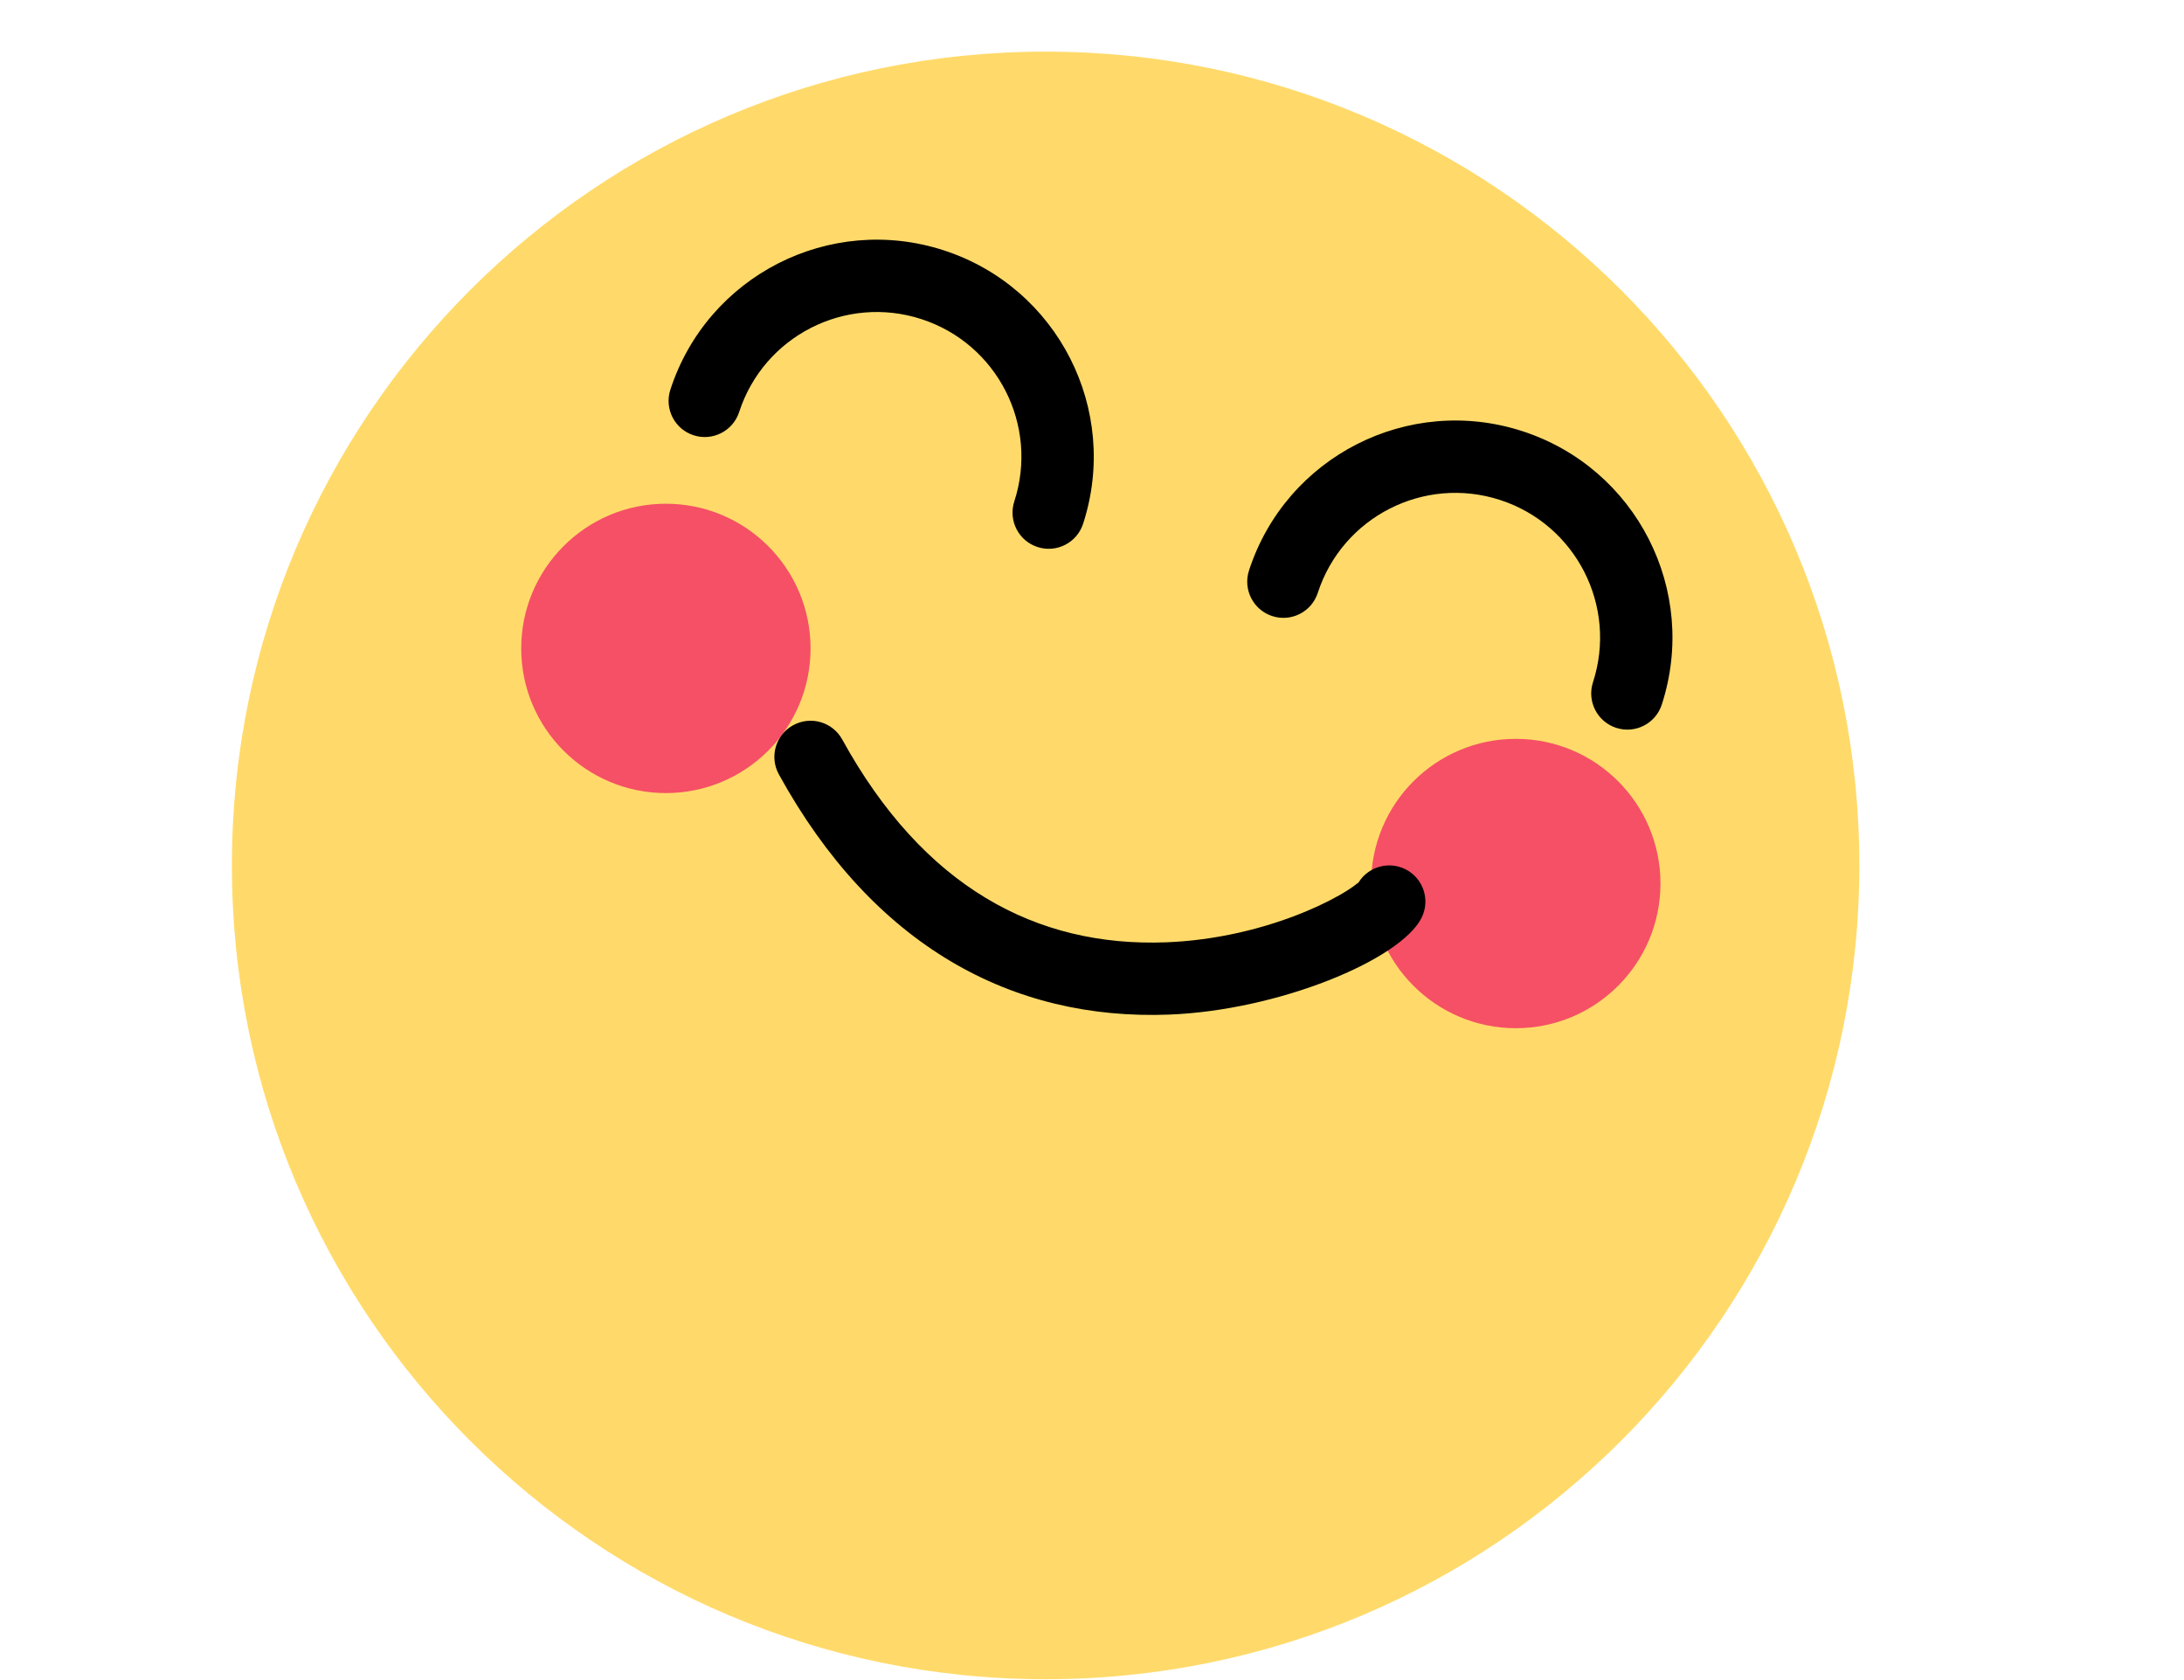 <svg width="52" height="40" viewBox="0 0 52 40" fill="none" xmlns="http://www.w3.org/2000/svg">
<path d="M24.895 39.98C14.195 39.98 5.521 31.305 5.521 20.605C5.521 9.904 14.195 1.229 24.895 1.229C35.596 1.229 44.27 9.904 44.27 20.605C44.27 31.305 35.596 39.98 24.895 39.98Z" fill="#FFDA6A"/>
<g filter="url(#filter0_f_1015_380)">
<path d="M36.091 24.48C34.188 24.48 32.646 22.938 32.646 21.035C32.646 19.133 34.188 17.591 36.091 17.591C37.993 17.591 39.535 19.133 39.535 21.035C39.535 22.938 37.993 24.48 36.091 24.48Z" fill="#F55065"/>
</g>
<g filter="url(#filter1_f_1015_380)">
<path d="M15.854 18.882C13.952 18.882 12.41 17.34 12.41 15.438C12.41 13.535 13.952 11.993 15.854 11.993C17.757 11.993 19.299 13.535 19.299 15.438C19.299 17.34 17.757 18.882 15.854 18.882Z" fill="#F55065"/>
</g>
<path fill-rule="evenodd" clip-rule="evenodd" d="M29.738 13.583C30.62 10.869 33.535 9.384 36.249 10.266C38.963 11.148 40.448 14.062 39.566 16.776C39.419 17.229 38.933 17.476 38.481 17.329C38.029 17.182 37.781 16.696 37.928 16.244C38.516 14.435 37.526 12.492 35.717 11.904C33.907 11.316 31.964 12.306 31.376 14.115C31.229 14.568 30.744 14.815 30.291 14.668C29.839 14.521 29.591 14.035 29.738 13.583ZM15.961 9.278C16.843 6.564 19.757 5.079 22.471 5.96C25.185 6.842 26.67 9.757 25.788 12.471C25.641 12.923 25.155 13.171 24.703 13.024C24.251 12.877 24.003 12.391 24.15 11.938C24.738 10.129 23.748 8.186 21.939 7.598C20.13 7.01 18.186 8.001 17.599 9.81C17.452 10.262 16.966 10.51 16.514 10.363C16.061 10.216 15.814 9.73 15.961 9.278ZM33.847 21.851C33.346 22.853 30.442 24.056 27.836 24.156C24.098 24.3 20.795 22.528 18.544 18.436C18.315 18.019 18.467 17.496 18.884 17.267C19.301 17.037 19.824 17.189 20.053 17.606C21.983 21.113 24.669 22.554 27.769 22.435C28.927 22.39 30.08 22.12 31.079 21.706C31.479 21.54 31.83 21.36 32.091 21.193C32.198 21.125 32.282 21.063 32.337 21.015C32.347 21.006 32.34 21.014 32.307 21.081C32.519 20.655 33.036 20.483 33.462 20.695C33.887 20.908 34.06 21.425 33.847 21.851Z" fill="black"/>
<defs>
<filter id="filter0_f_1015_380" x="20.882" y="5.826" width="30.418" height="30.418" filterUnits="userSpaceOnUse" color-interpolation-filters="sRGB">
<feFlood flood-opacity="0" result="BackgroundImageFix"/>
<feBlend mode="normal" in="SourceGraphic" in2="BackgroundImageFix" result="shape"/>
<feGaussianBlur stdDeviation="5.882" result="effect1_foregroundBlur_1015_380"/>
</filter>
<filter id="filter1_f_1015_380" x="0.645" y="0.228" width="30.418" height="30.418" filterUnits="userSpaceOnUse" color-interpolation-filters="sRGB">
<feFlood flood-opacity="0" result="BackgroundImageFix"/>
<feBlend mode="normal" in="SourceGraphic" in2="BackgroundImageFix" result="shape"/>
<feGaussianBlur stdDeviation="5.882" result="effect1_foregroundBlur_1015_380"/>
</filter>
</defs>
</svg>
